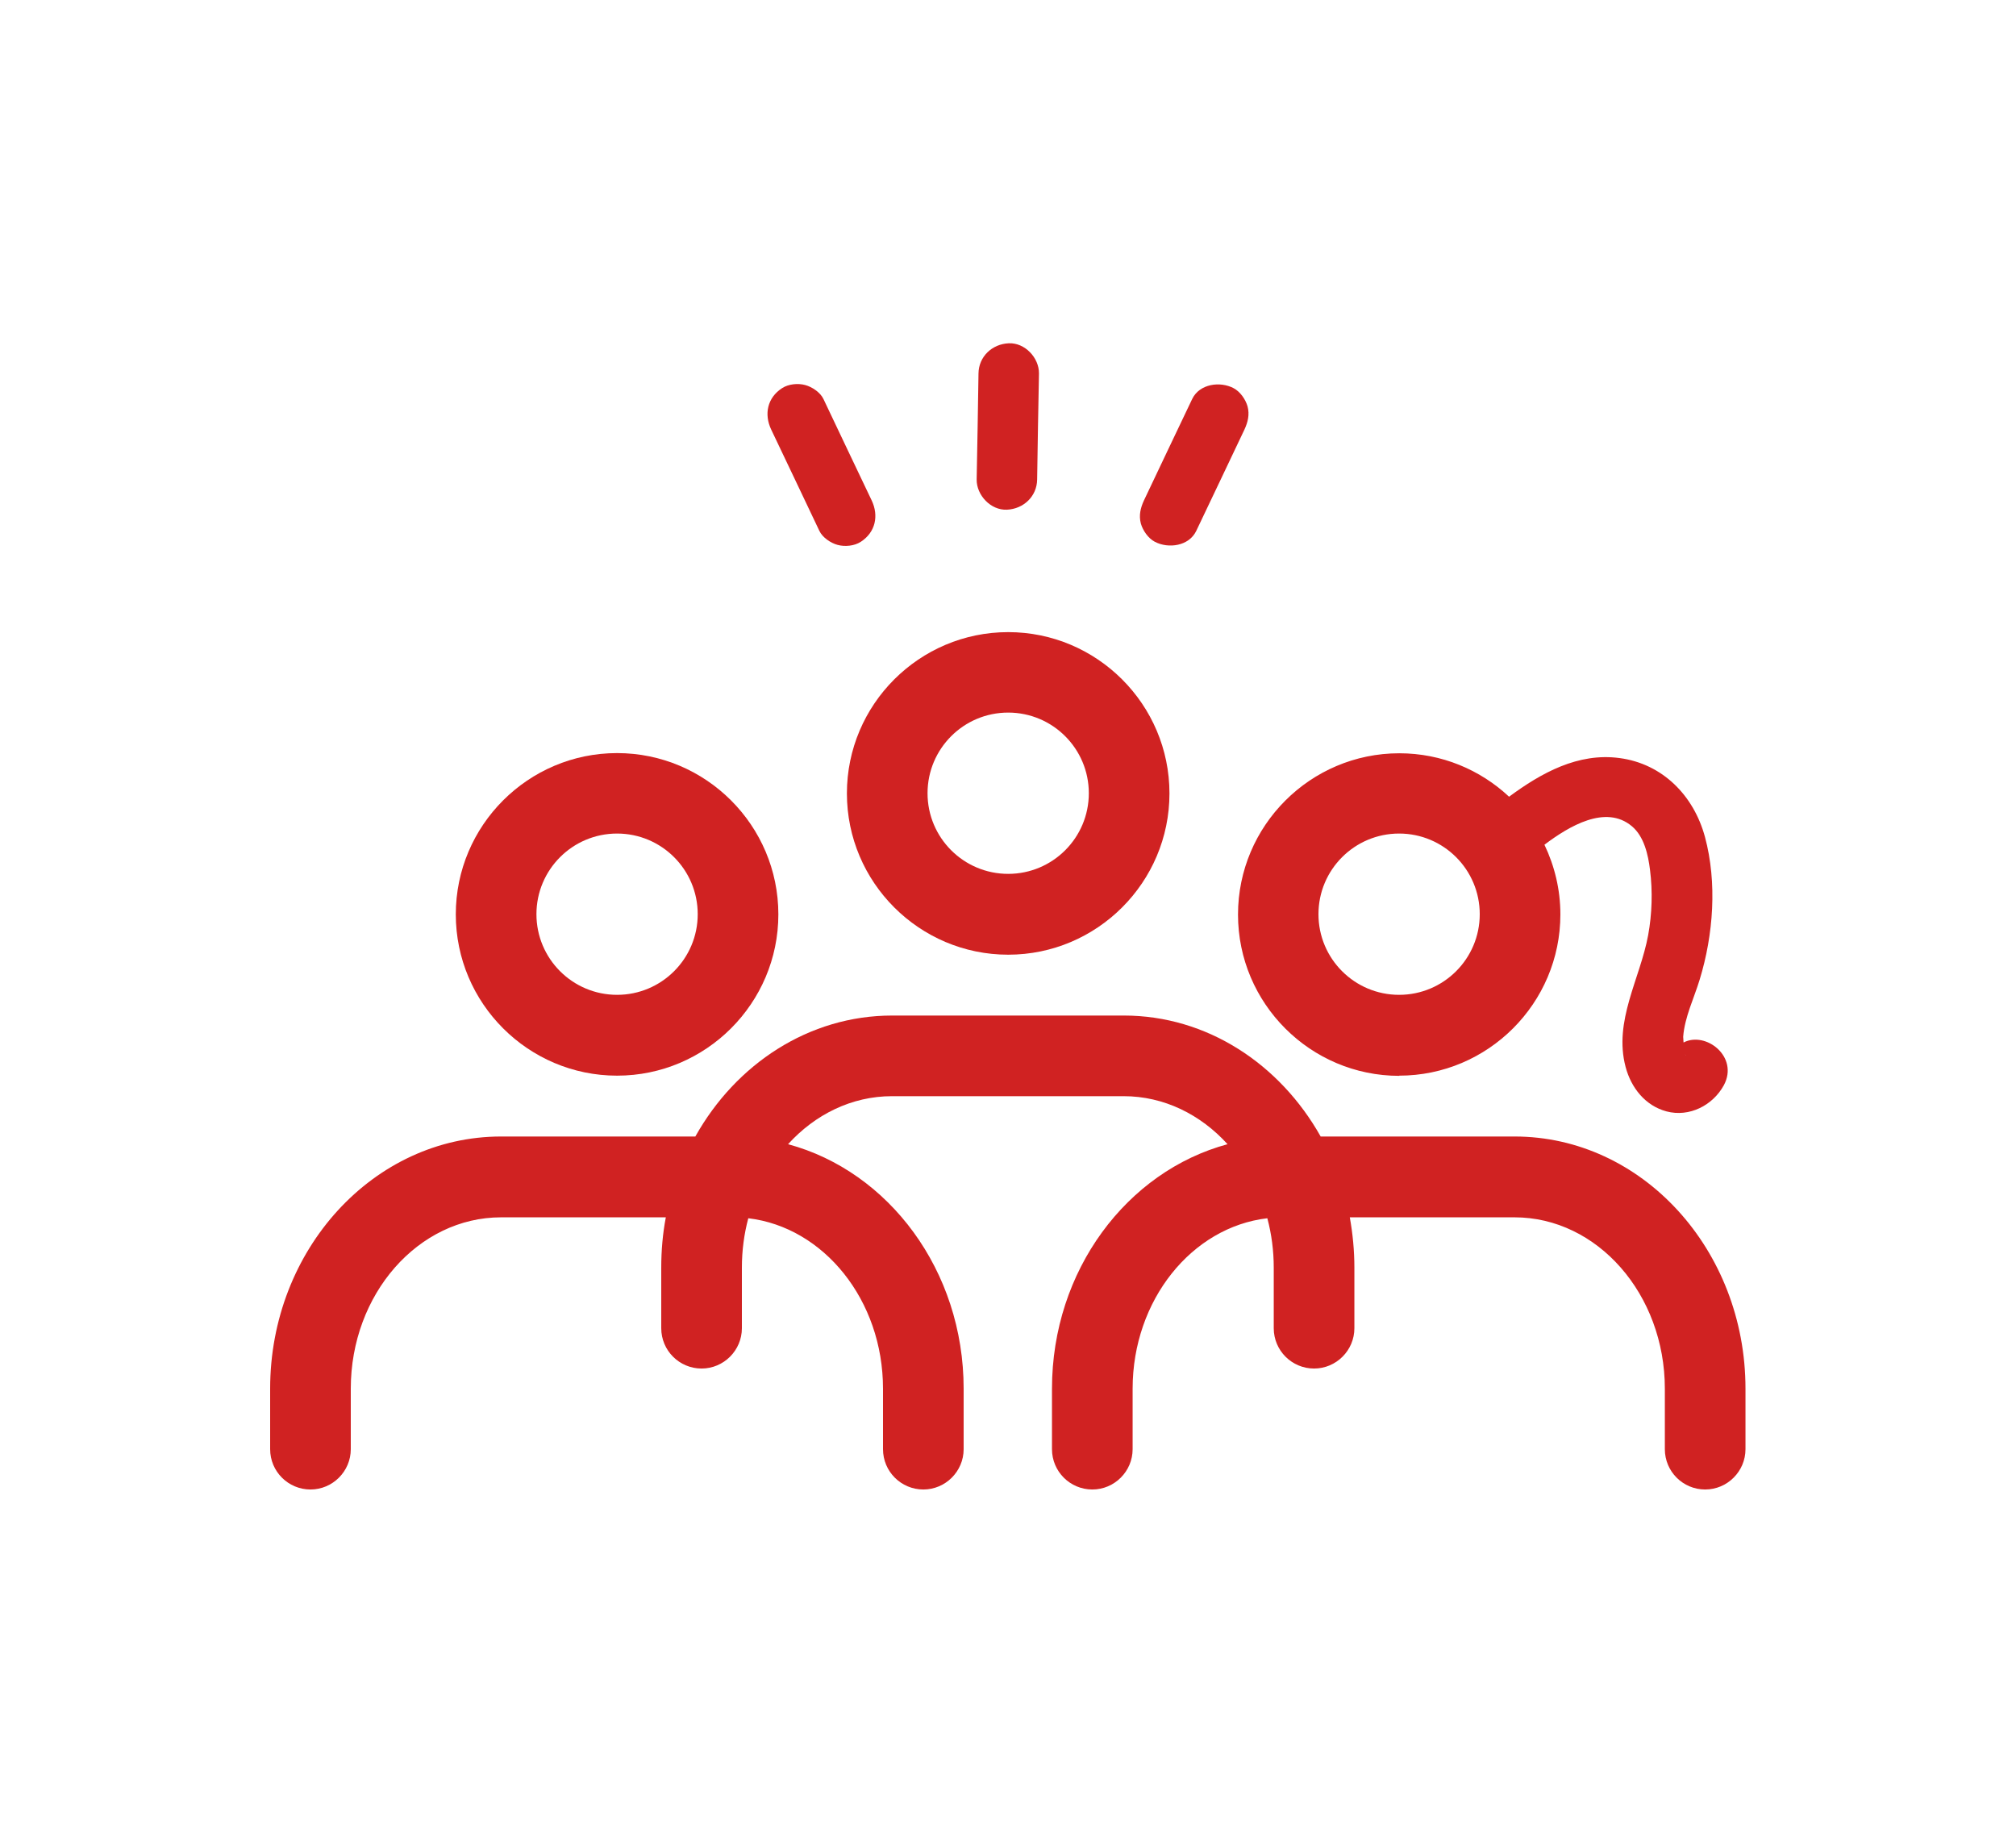 <?xml version="1.0" encoding="UTF-8"?>
<svg id="_レイヤー_2" data-name="レイヤー 2" xmlns="http://www.w3.org/2000/svg" viewBox="0 0 110 100">
  <defs>
    <style>
      .cls-1 {
        fill: none;
      }

      .cls-2 {
        fill: #d02222;
      }
    </style>
  </defs>
  <g id="_レイヤー" data-name="レイヤー">
    <g>
      <g>
        <path class="cls-2" d="M55.01,52.09c4.85,0,8.8-3.95,8.8-8.8s-3.95-8.8-8.8-8.8-8.8,3.95-8.8,8.8,3.95,8.8,8.8,8.8Zm0-13.21c2.43,0,4.4,1.97,4.4,4.4s-1.97,4.4-4.4,4.4-4.4-1.97-4.4-4.4,1.97-4.4,4.4-4.4Z"/>
        <path class="cls-2" d="M33.67,58.69c4.85,0,8.8-3.95,8.8-8.8s-3.95-8.8-8.8-8.8-8.8,3.95-8.8,8.8,3.95,8.8,8.8,8.8Zm0-13.21c2.43,0,4.4,1.97,4.4,4.4s-1.97,4.4-4.4,4.4-4.4-1.97-4.4-4.4,1.97-4.4,4.4-4.4Z"/>
        <path class="cls-2" d="M76.34,58.69c4.85,0,8.8-3.95,8.8-8.8,0-1.36-.32-2.65-.87-3.8,1.34-1.01,3.34-2.21,4.77-1.01,.67,.56,.89,1.56,.99,2.38,.15,1.17,.11,2.41-.1,3.56-.44,2.39-1.9,4.69-1.23,7.2,.3,1.13,1.07,2.11,2.23,2.42,1.25,.33,2.53-.33,3.13-1.43,.83-1.55-.98-2.96-2.2-2.33-.01-.15-.02-.28-.02-.31,.08-1.07,.59-2.1,.9-3.12,.75-2.45,.96-5.29,.29-7.78-.61-2.26-2.31-4-4.67-4.31-2.26-.3-4.26,.81-6.02,2.11-1.57-1.47-3.68-2.37-5.99-2.37-4.85,0-8.8,3.95-8.8,8.8s3.95,8.8,8.8,8.8Zm15.63-1.12s-.01,0-.02-.03c.01,.01,.03,.02,.02,.03Zm-15.63-12.09c2.43,0,4.4,1.97,4.4,4.4s-1.97,4.4-4.4,4.4-4.4-1.97-4.4-4.4,1.97-4.4,4.4-4.4Z"/>
        <path class="cls-2" d="M82.66,62.01h-10.6c-2.22-3.95-6.2-6.6-10.74-6.6h-12.64c-4.55,0-8.53,2.65-10.74,6.6h-10.6c-6.95,0-12.6,6.17-12.6,13.76v3.3c0,1.22,.99,2.2,2.2,2.2s2.2-.99,2.2-2.2v-3.3c0-5.16,3.68-9.35,8.2-9.35h8.99c-.17,.89-.25,1.81-.25,2.75v3.3c0,1.22,.99,2.2,2.2,2.2s2.2-.99,2.2-2.2v-3.3c0-.94,.12-1.84,.35-2.7,4.12,.49,7.35,4.47,7.35,9.3v3.3c0,1.22,.99,2.2,2.2,2.2s2.2-.99,2.2-2.2v-3.3c0-6.45-4.09-11.86-9.58-13.34,1.47-1.62,3.47-2.62,5.67-2.62h12.64c2.2,0,4.2,1,5.67,2.62-5.49,1.48-9.58,6.89-9.58,13.34v3.3c0,1.22,.99,2.2,2.2,2.2s2.2-.99,2.2-2.2v-3.3c0-4.83,3.23-8.82,7.35-9.3,.23,.86,.35,1.76,.35,2.7v3.3c0,1.22,.99,2.2,2.2,2.2s2.2-.99,2.2-2.2v-3.3c0-.94-.09-1.86-.25-2.75h8.99c4.52,0,8.2,4.2,8.2,9.35v3.3c0,1.22,.99,2.2,2.2,2.2s2.2-.99,2.2-2.2v-3.3c0-7.59-5.65-13.76-12.6-13.76Z"/>
        <path class="cls-2" d="M54.94,27.81c.91-.04,1.64-.73,1.65-1.65,.03-1.93,.06-3.85,.1-5.78,.01-.86-.77-1.69-1.65-1.65-.91,.04-1.64,.73-1.65,1.65-.03,1.93-.06,3.85-.1,5.78-.01,.86,.77,1.69,1.65,1.65Z"/>
        <path class="cls-2" d="M63.01,29.56c.74,.39,1.86,.24,2.26-.59,.88-1.84,1.75-3.68,2.63-5.53,.19-.41,.29-.82,.17-1.27-.11-.38-.4-.8-.76-.99-.74-.39-1.86-.24-2.26,.59-.88,1.84-1.75,3.68-2.63,5.53-.19,.41-.29,.82-.17,1.27,.11,.38,.4,.8,.76,.99Z"/>
        <path class="cls-2" d="M44.71,28.97c.17,.36,.62,.66,.99,.76,.4,.11,.92,.06,1.27-.17,.8-.52,.99-1.42,.59-2.26-.88-1.84-1.75-3.68-2.63-5.53-.17-.36-.62-.66-.99-.76-.4-.11-.92-.06-1.27,.17-.8,.52-.99,1.42-.59,2.26,.88,1.84,1.75,3.68,2.63,5.53Z"/>
      </g>
      <rect class="cls-1" width="110" height="100"/>
    </g>
  </g>
</svg>